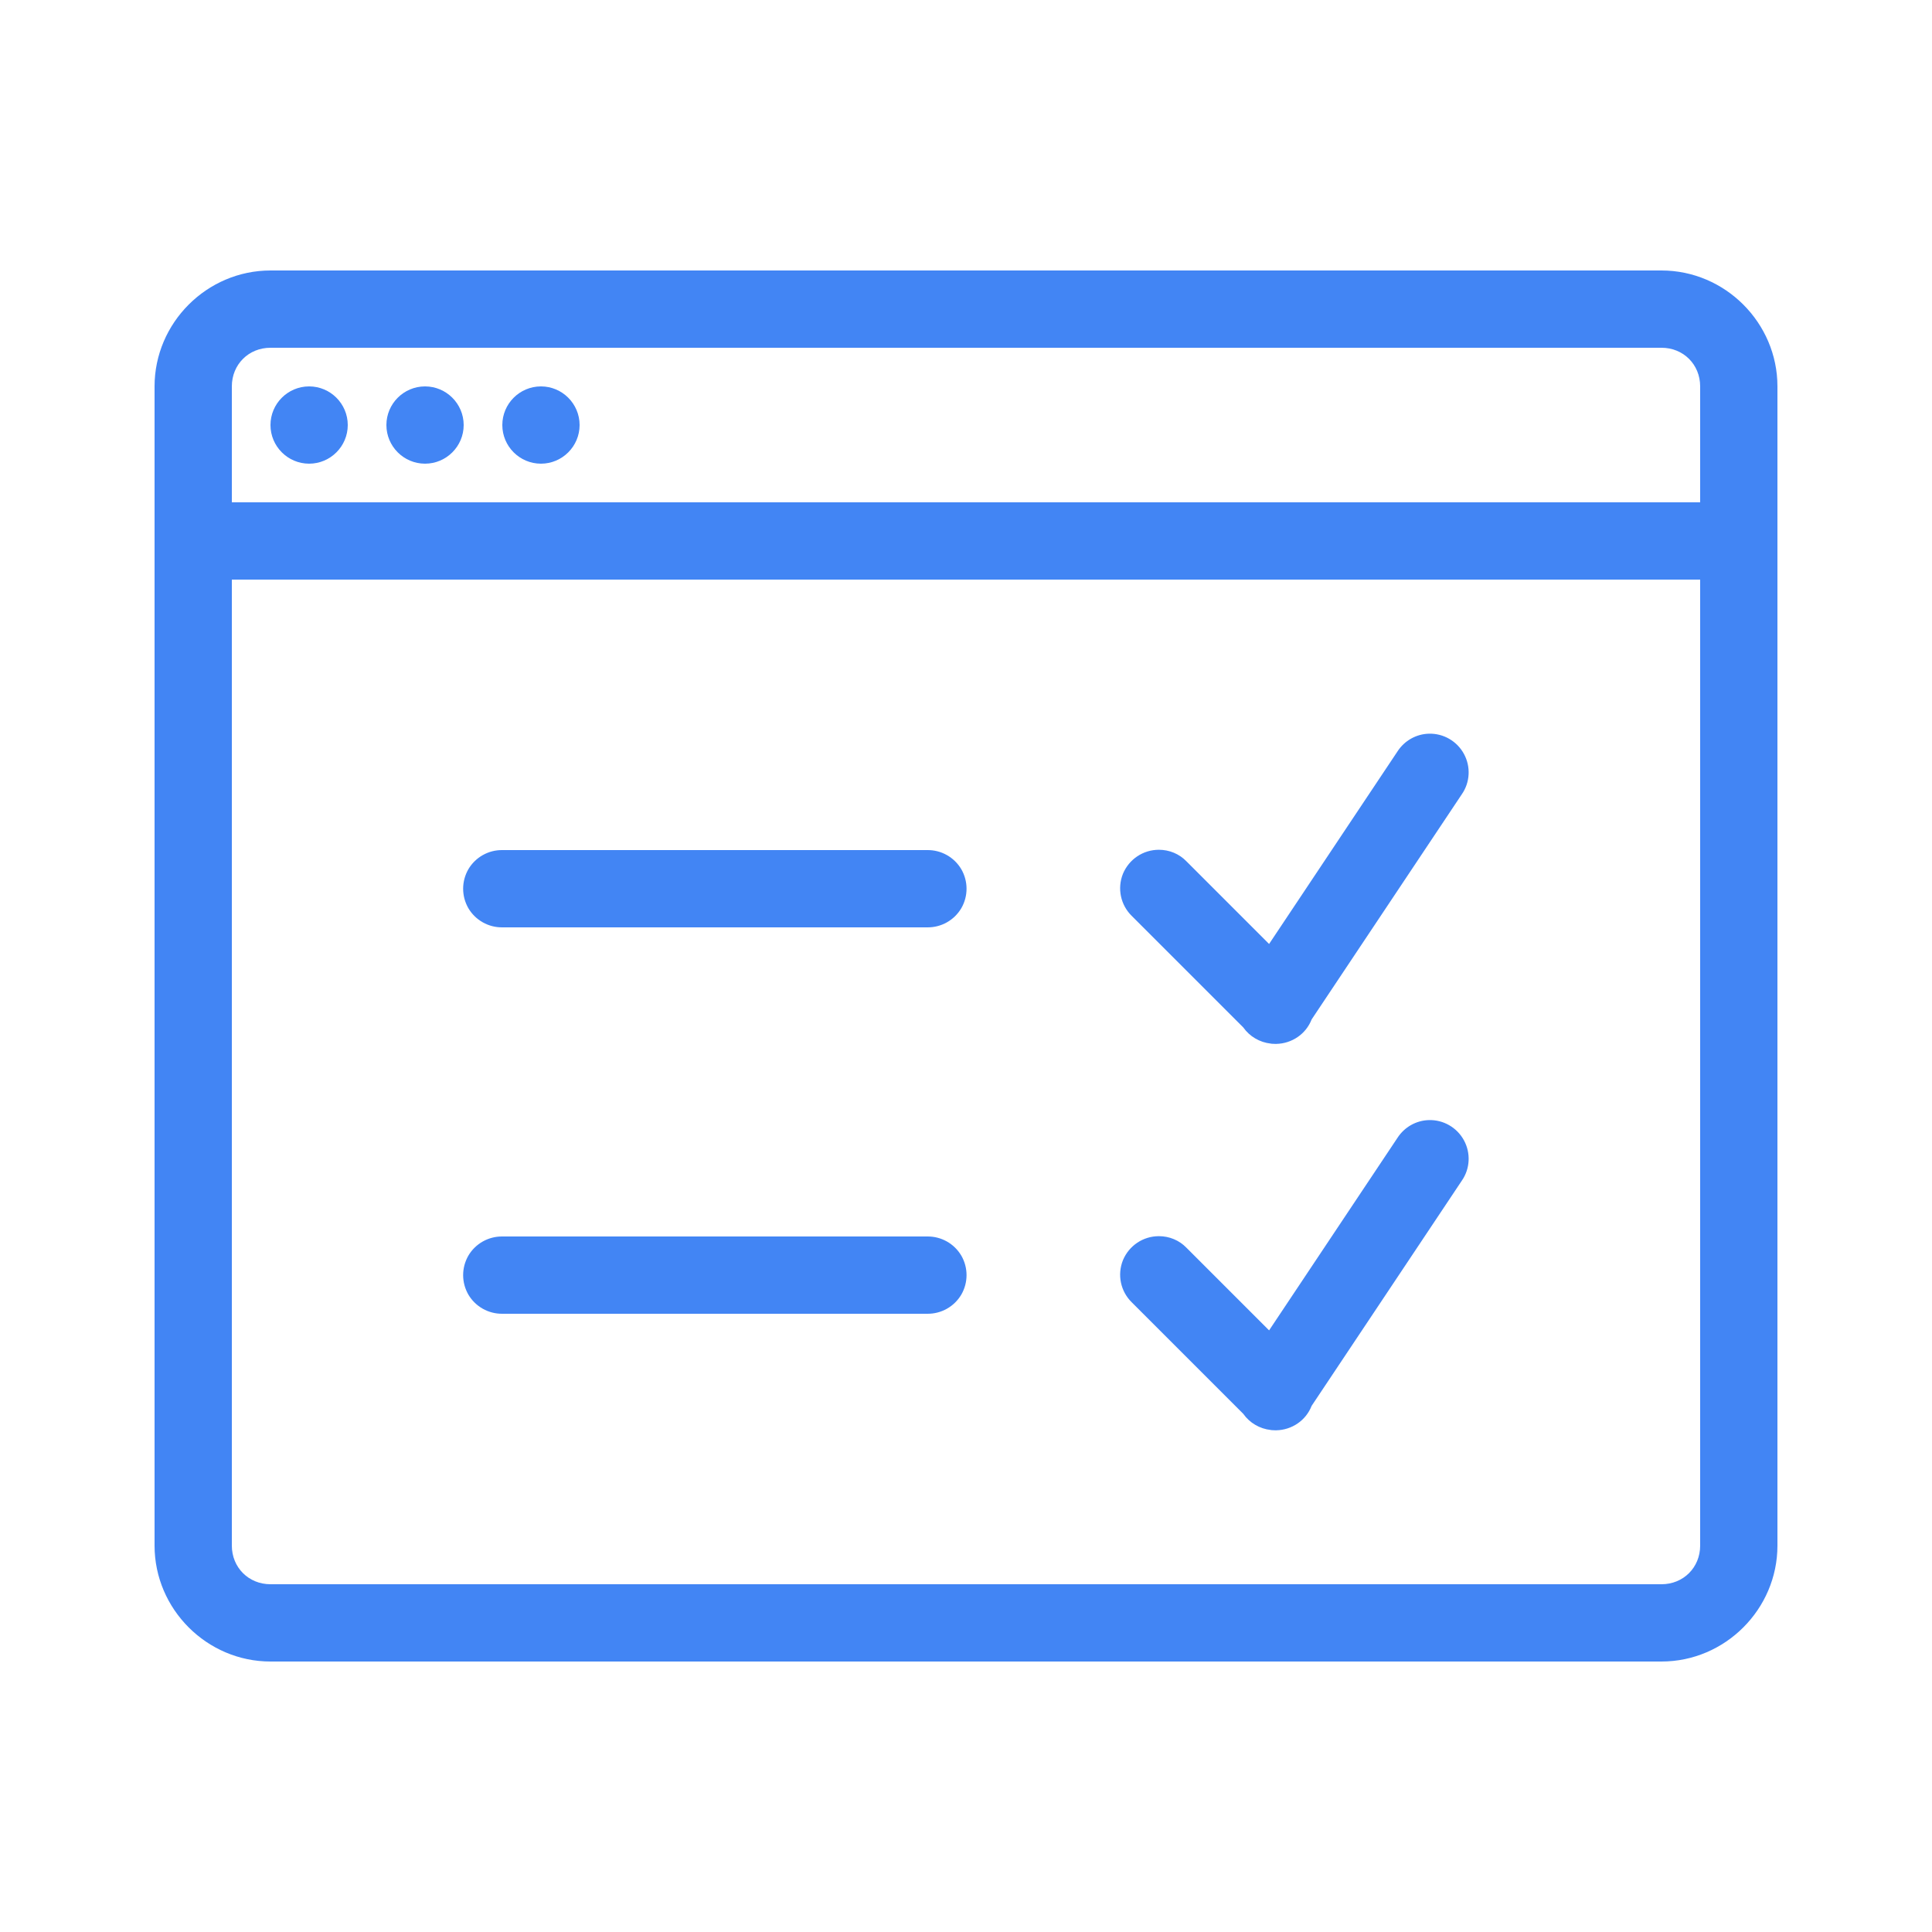 <svg xmlns="http://www.w3.org/2000/svg" xmlns:xlink="http://www.w3.org/1999/xlink" viewBox="0 0 50 50" width="50" height="50"><g id="surface207912378"><path style="stroke:none;fill-rule:nonzero;fill:rgb(25.882%,52.157%,95.686%);fill-opacity:1;" d="M7 7C5.355 7 4 8.355 4 10V40c0 1.645 1.355 3 3 3H43c1.645.0 3-1.355 3-3V10c0-1.645-1.355-3-3-3zM7 9H43C43.566 9 44 9.434 44 10v3H6V10C6 9.434 6.434 9 7 9zm1 1C7.449 10 7 10.449 7 11s.449 1 1 1S9 11.551 9 11 8.551 10 8 10zm3 0C10.449 10 10 10.449 10 11S10.449 12 11 12 12 11.551 12 11 11.551 10 11 10zm3 0C13.449 10 13 10.449 13 11S13.449 12 14 12 15 11.551 15 11 14.551 10 14 10zM6 15H44V40C44 40.566 43.566 41 43 41H7C6.434 41 6 40.566 6 40zm30.98 3.988C36.652 18.996 36.348 19.168 36.168 19.445L32.844 24.43l-2.137-2.137C30.52 22.098 30.262 21.992 29.992 21.992 29.582 21.992 29.219 22.238 29.062 22.613 28.91 22.992 29 23.422 29.293 23.707l2.883 2.883C32.34 26.824 32.602 26.977 32.887 27.008 32.891 27.008 32.898 27.008 32.91 27.012 32.941 27.012 32.973 27.016 33.008 27.016 33.012 27.016 33.016 27.016 33.02 27.016c0 0 .004.0.008.0C33.434 27.008 33.797 26.762 33.945 26.383l3.887-5.828C38.047 20.246 38.066 19.84 37.887 19.512 37.707 19.18 37.355 18.977 36.98 18.988zM13 22C12.641 21.996 12.305 22.184 12.121 22.496 11.941 22.809 11.941 23.191 12.121 23.504 12.305 23.816 12.641 24.004 13 24H24C24.359 24.004 24.695 23.816 24.879 23.504 25.059 23.191 25.059 22.809 24.879 22.496 24.695 22.184 24.359 21.996 24 22zm23.98 6.988C36.652 28.996 36.348 29.168 36.168 29.445L32.844 34.43l-2.137-2.137C30.52 32.098 30.262 31.992 29.992 31.992 29.582 31.992 29.219 32.238 29.062 32.613 28.91 32.992 29 33.422 29.293 33.707l2.883 2.883C32.34 36.824 32.602 36.977 32.887 37.008 32.891 37.008 32.898 37.008 32.91 37.012 32.941 37.012 32.973 37.016 33.008 37.016 33.012 37.016 33.016 37.016 33.02 37.016c0 0 .004.0.008.0C33.434 37.008 33.797 36.762 33.945 36.383l3.887-5.828C38.047 30.246 38.066 29.84 37.887 29.512 37.707 29.18 37.355 28.977 36.98 28.988zM13 32C12.641 31.996 12.305 32.184 12.121 32.496 11.941 32.809 11.941 33.191 12.121 33.504 12.305 33.816 12.641 34.004 13 34H24C24.359 34.004 24.695 33.816 24.879 33.504 25.059 33.191 25.059 32.809 24.879 32.496 24.695 32.184 24.359 31.996 24 32zm0 0"/></g></svg>